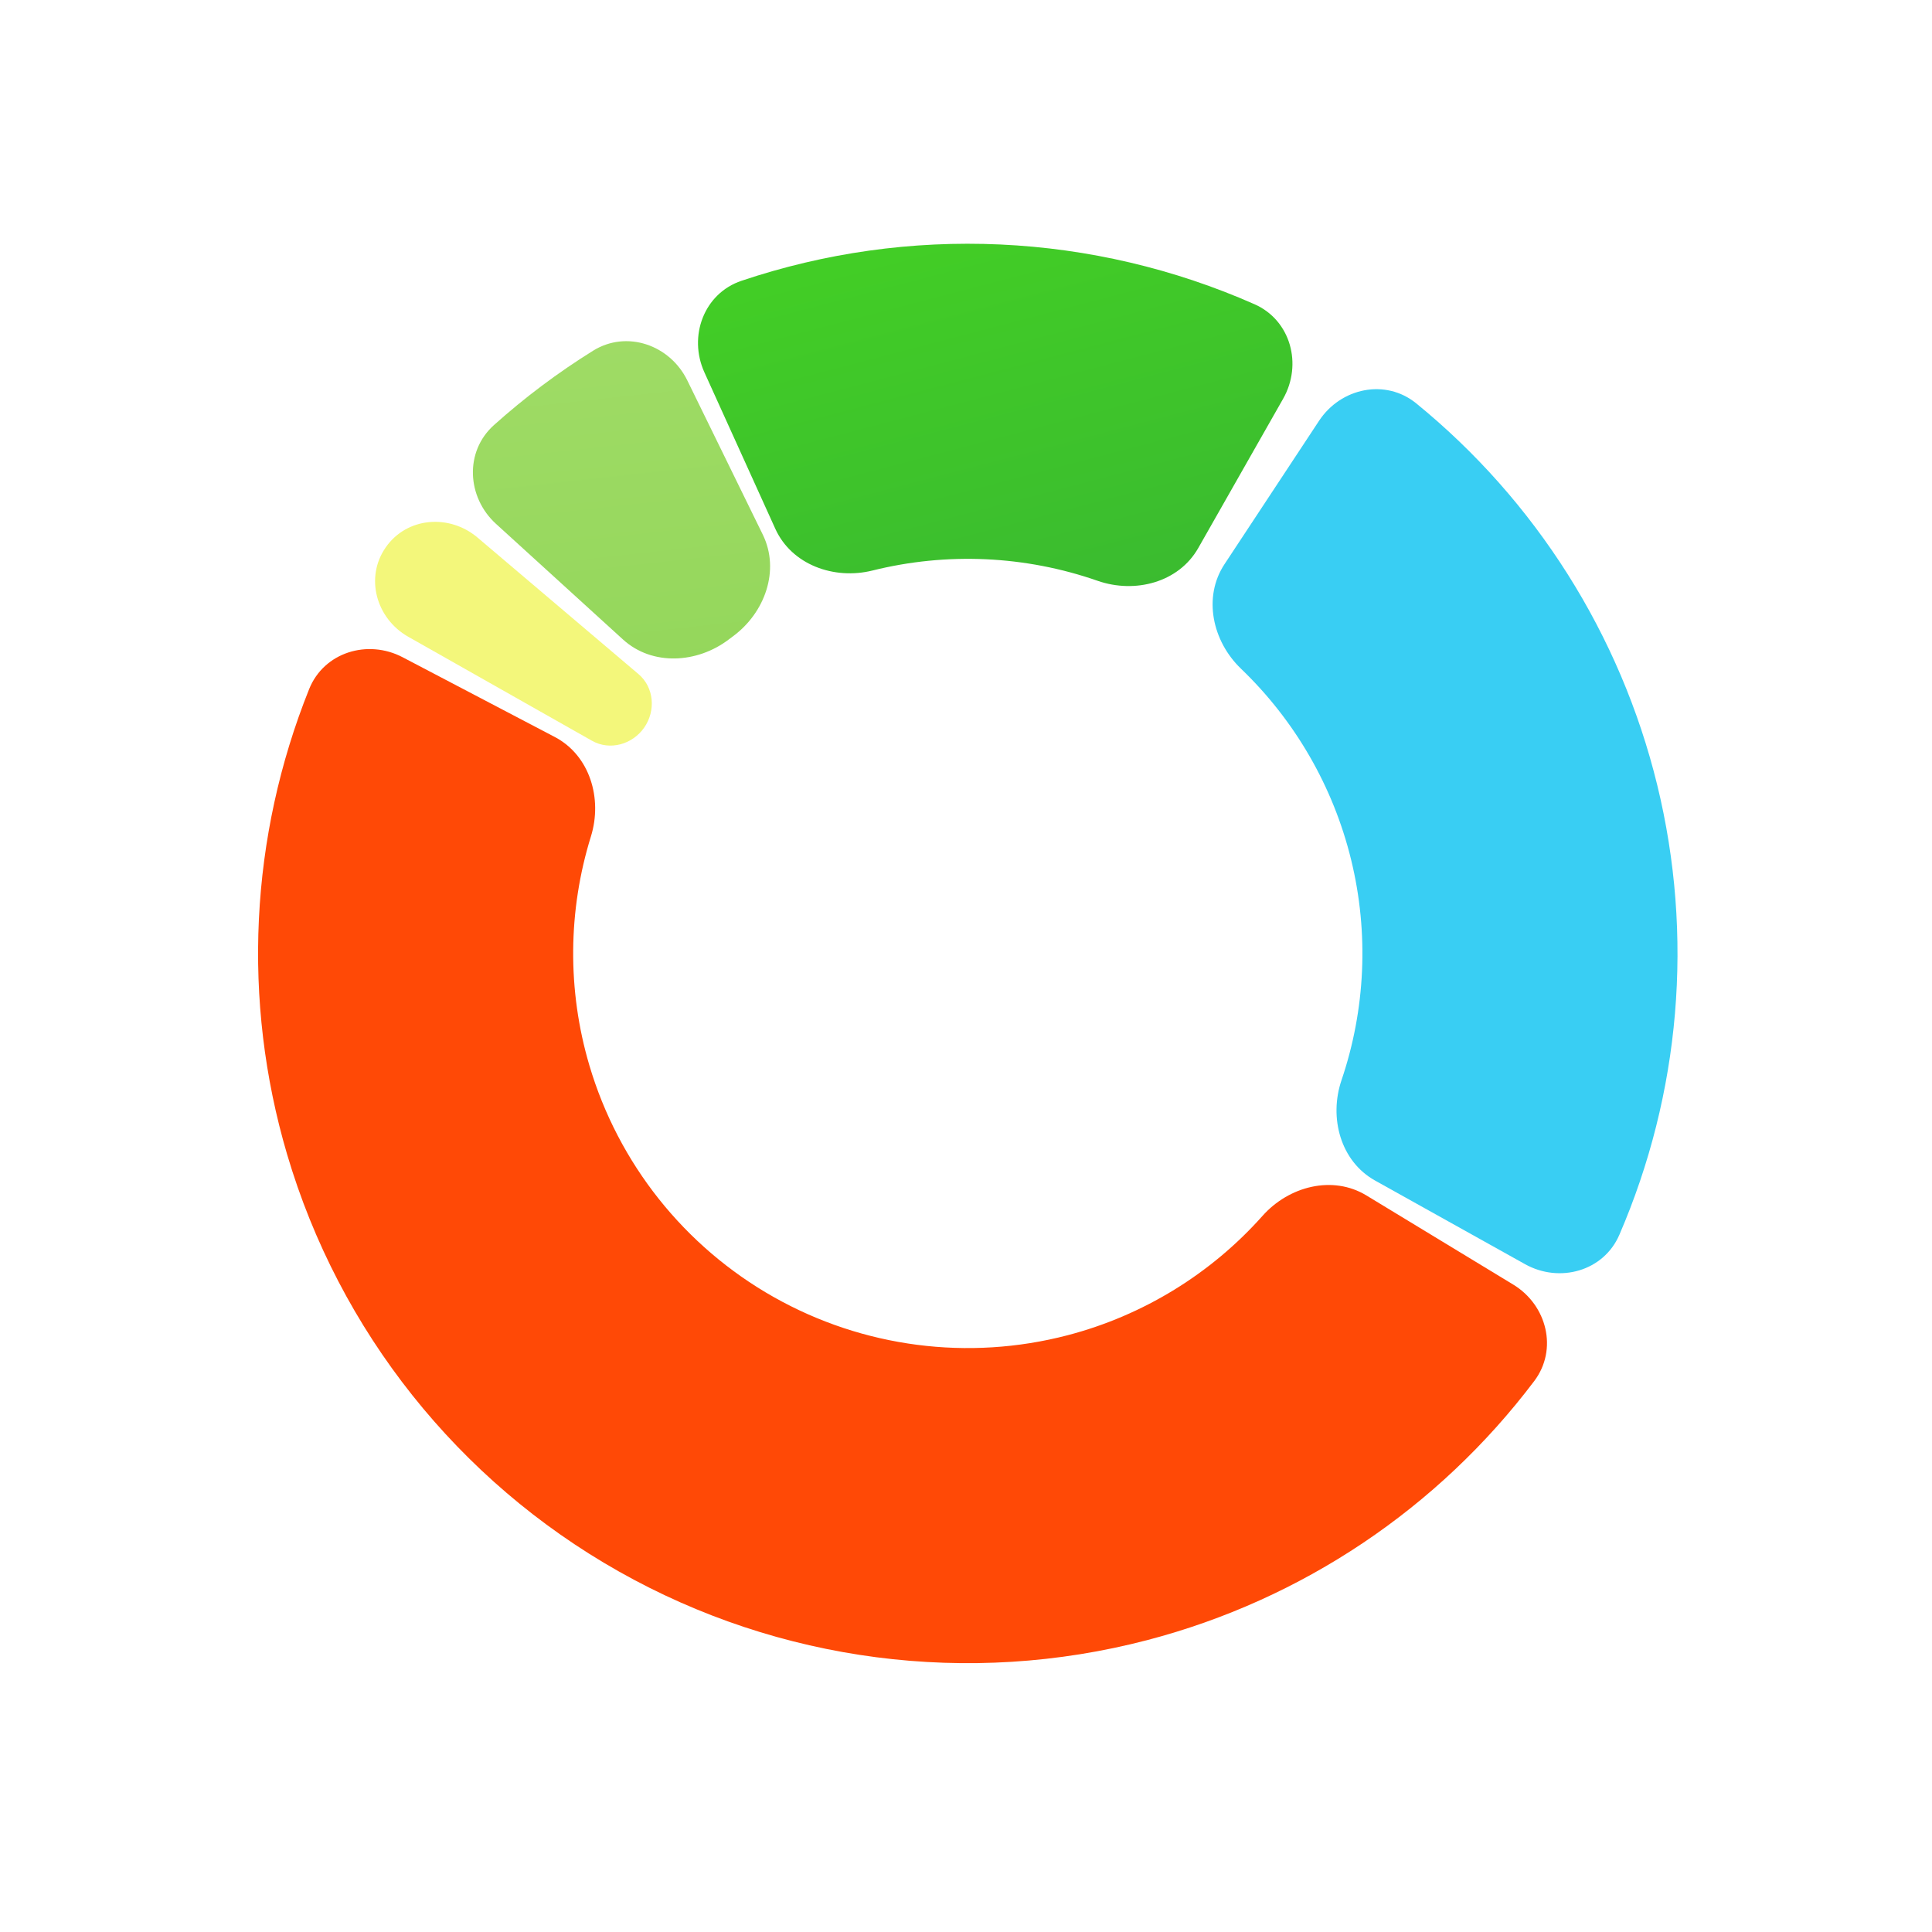 <?xml version="1.0" encoding="UTF-8"?> <svg xmlns="http://www.w3.org/2000/svg" width="539" height="539" viewBox="0 0 539 539" fill="none"><g filter="url(#filter0_d_490_13)"><circle cx="269.5" cy="265.5" r="219.5" fill="white"></circle></g><g clip-path="url(#clip0_490_13)"><path d="M357.968 111.256C363.427 101.654 360.099 89.342 349.995 84.879C327.632 75.002 303.578 69.328 279.041 68.207C254.504 67.085 230.032 70.541 206.861 78.337C196.392 81.859 191.956 93.816 196.516 103.877L216.294 147.511C220.854 157.571 232.696 161.833 243.414 159.166C253.711 156.604 264.358 155.535 275.027 156.022C285.696 156.51 296.201 158.546 306.221 162.036C316.652 165.671 328.833 162.507 334.292 152.904L357.968 111.256Z" fill="url(#paint0_linear_490_13)"></path><path d="M191.746 106.124C186.89 96.203 174.845 92.013 165.464 97.844C155.651 103.945 146.39 110.893 137.788 118.609C129.566 125.985 130.22 138.721 138.387 146.158L173.81 178.413C181.977 185.849 194.539 185.08 203.329 178.391C203.728 178.087 204.129 177.786 204.532 177.488C213.412 170.92 217.664 159.074 212.808 149.153L191.746 106.124Z" fill="url(#paint1_linear_490_13)"></path><path d="M133.241 149.984C125.381 143.317 113.524 144.238 107.626 152.69V152.69C101.728 161.142 104.955 172.589 113.924 177.665L165.158 206.662C170.145 209.485 176.437 207.696 179.716 202.997V202.997C182.996 198.297 182.504 191.775 178.134 188.068L133.241 149.984Z" fill="#F3F77B"></path><path d="M112.342 183.368C102.559 178.24 90.368 181.987 86.252 192.237C69.728 233.397 67.433 279.127 80.094 322.036C94.651 371.369 127.834 413.101 172.619 438.399C217.404 463.696 270.276 470.572 320.042 457.572C363.328 446.265 401.309 420.693 428.03 385.293C434.685 376.477 431.6 364.101 422.157 358.37L381.205 333.509C371.763 327.777 359.582 330.943 352.238 339.194C337.886 355.32 318.996 366.988 297.824 372.519C270.153 379.747 240.756 375.924 215.854 361.858C190.952 347.792 172.502 324.588 164.408 297.158C158.215 276.17 158.457 253.969 164.859 233.351C168.135 222.803 164.558 210.736 154.775 205.608L112.342 183.368Z" fill="#FF4906"></path><path d="M425.466 352.685C435.113 358.064 447.398 354.635 451.777 344.494C468.789 305.101 472.612 261.05 462.344 219.016C452.076 176.981 428.375 139.655 395.117 112.541C386.556 105.561 374.074 108.181 367.993 117.402L341.619 157.396C335.538 166.618 338.246 178.909 346.216 186.556C361.222 200.952 371.949 219.41 376.948 239.876C381.947 260.341 380.939 281.666 374.26 301.36C370.712 311.82 373.976 323.975 383.623 329.355L425.466 352.685Z" fill="#39CEF3"></path></g><defs><filter id="filter0_d_490_13" x="0" y="0" width="539" height="539" filterUnits="userSpaceOnUse" color-interpolation-filters="sRGB"><feFlood flood-opacity="0" result="BackgroundImageFix"></feFlood><feColorMatrix in="SourceAlpha" type="matrix" values="0 0 0 0 0 0 0 0 0 0 0 0 0 0 0 0 0 0 127 0" result="hardAlpha"></feColorMatrix><feOffset dy="4"></feOffset><feGaussianBlur stdDeviation="25"></feGaussianBlur><feComposite in2="hardAlpha" operator="out"></feComposite><feColorMatrix type="matrix" values="0 0 0 0 0 0 0 0 0 0 0 0 0 0 0 0 0 0 0.08 0"></feColorMatrix><feBlend mode="normal" in2="BackgroundImageFix" result="effect1_dropShadow_490_13"></feBlend><feBlend mode="normal" in="SourceGraphic" in2="effect1_dropShadow_490_13" result="shape"></feBlend></filter><linearGradient id="paint0_linear_490_13" x1="165.919" y1="48.524" x2="284.759" y2="502.129" gradientUnits="userSpaceOnUse"><stop stop-color="#45D422"></stop><stop offset="0.516" stop-color="#34AC38"></stop><stop offset="1" stop-color="#B0E88E"></stop></linearGradient><linearGradient id="paint1_linear_490_13" x1="248.33" y1="69.189" x2="291.671" y2="462.81" gradientUnits="userSpaceOnUse"><stop stop-color="#A1DC67"></stop><stop offset="1" stop-color="#72CA3D"></stop></linearGradient><clipPath id="clip0_490_13"><rect width="397.09" height="397.09" fill="white" transform="translate(71 67)"></rect></clipPath></defs></svg> 